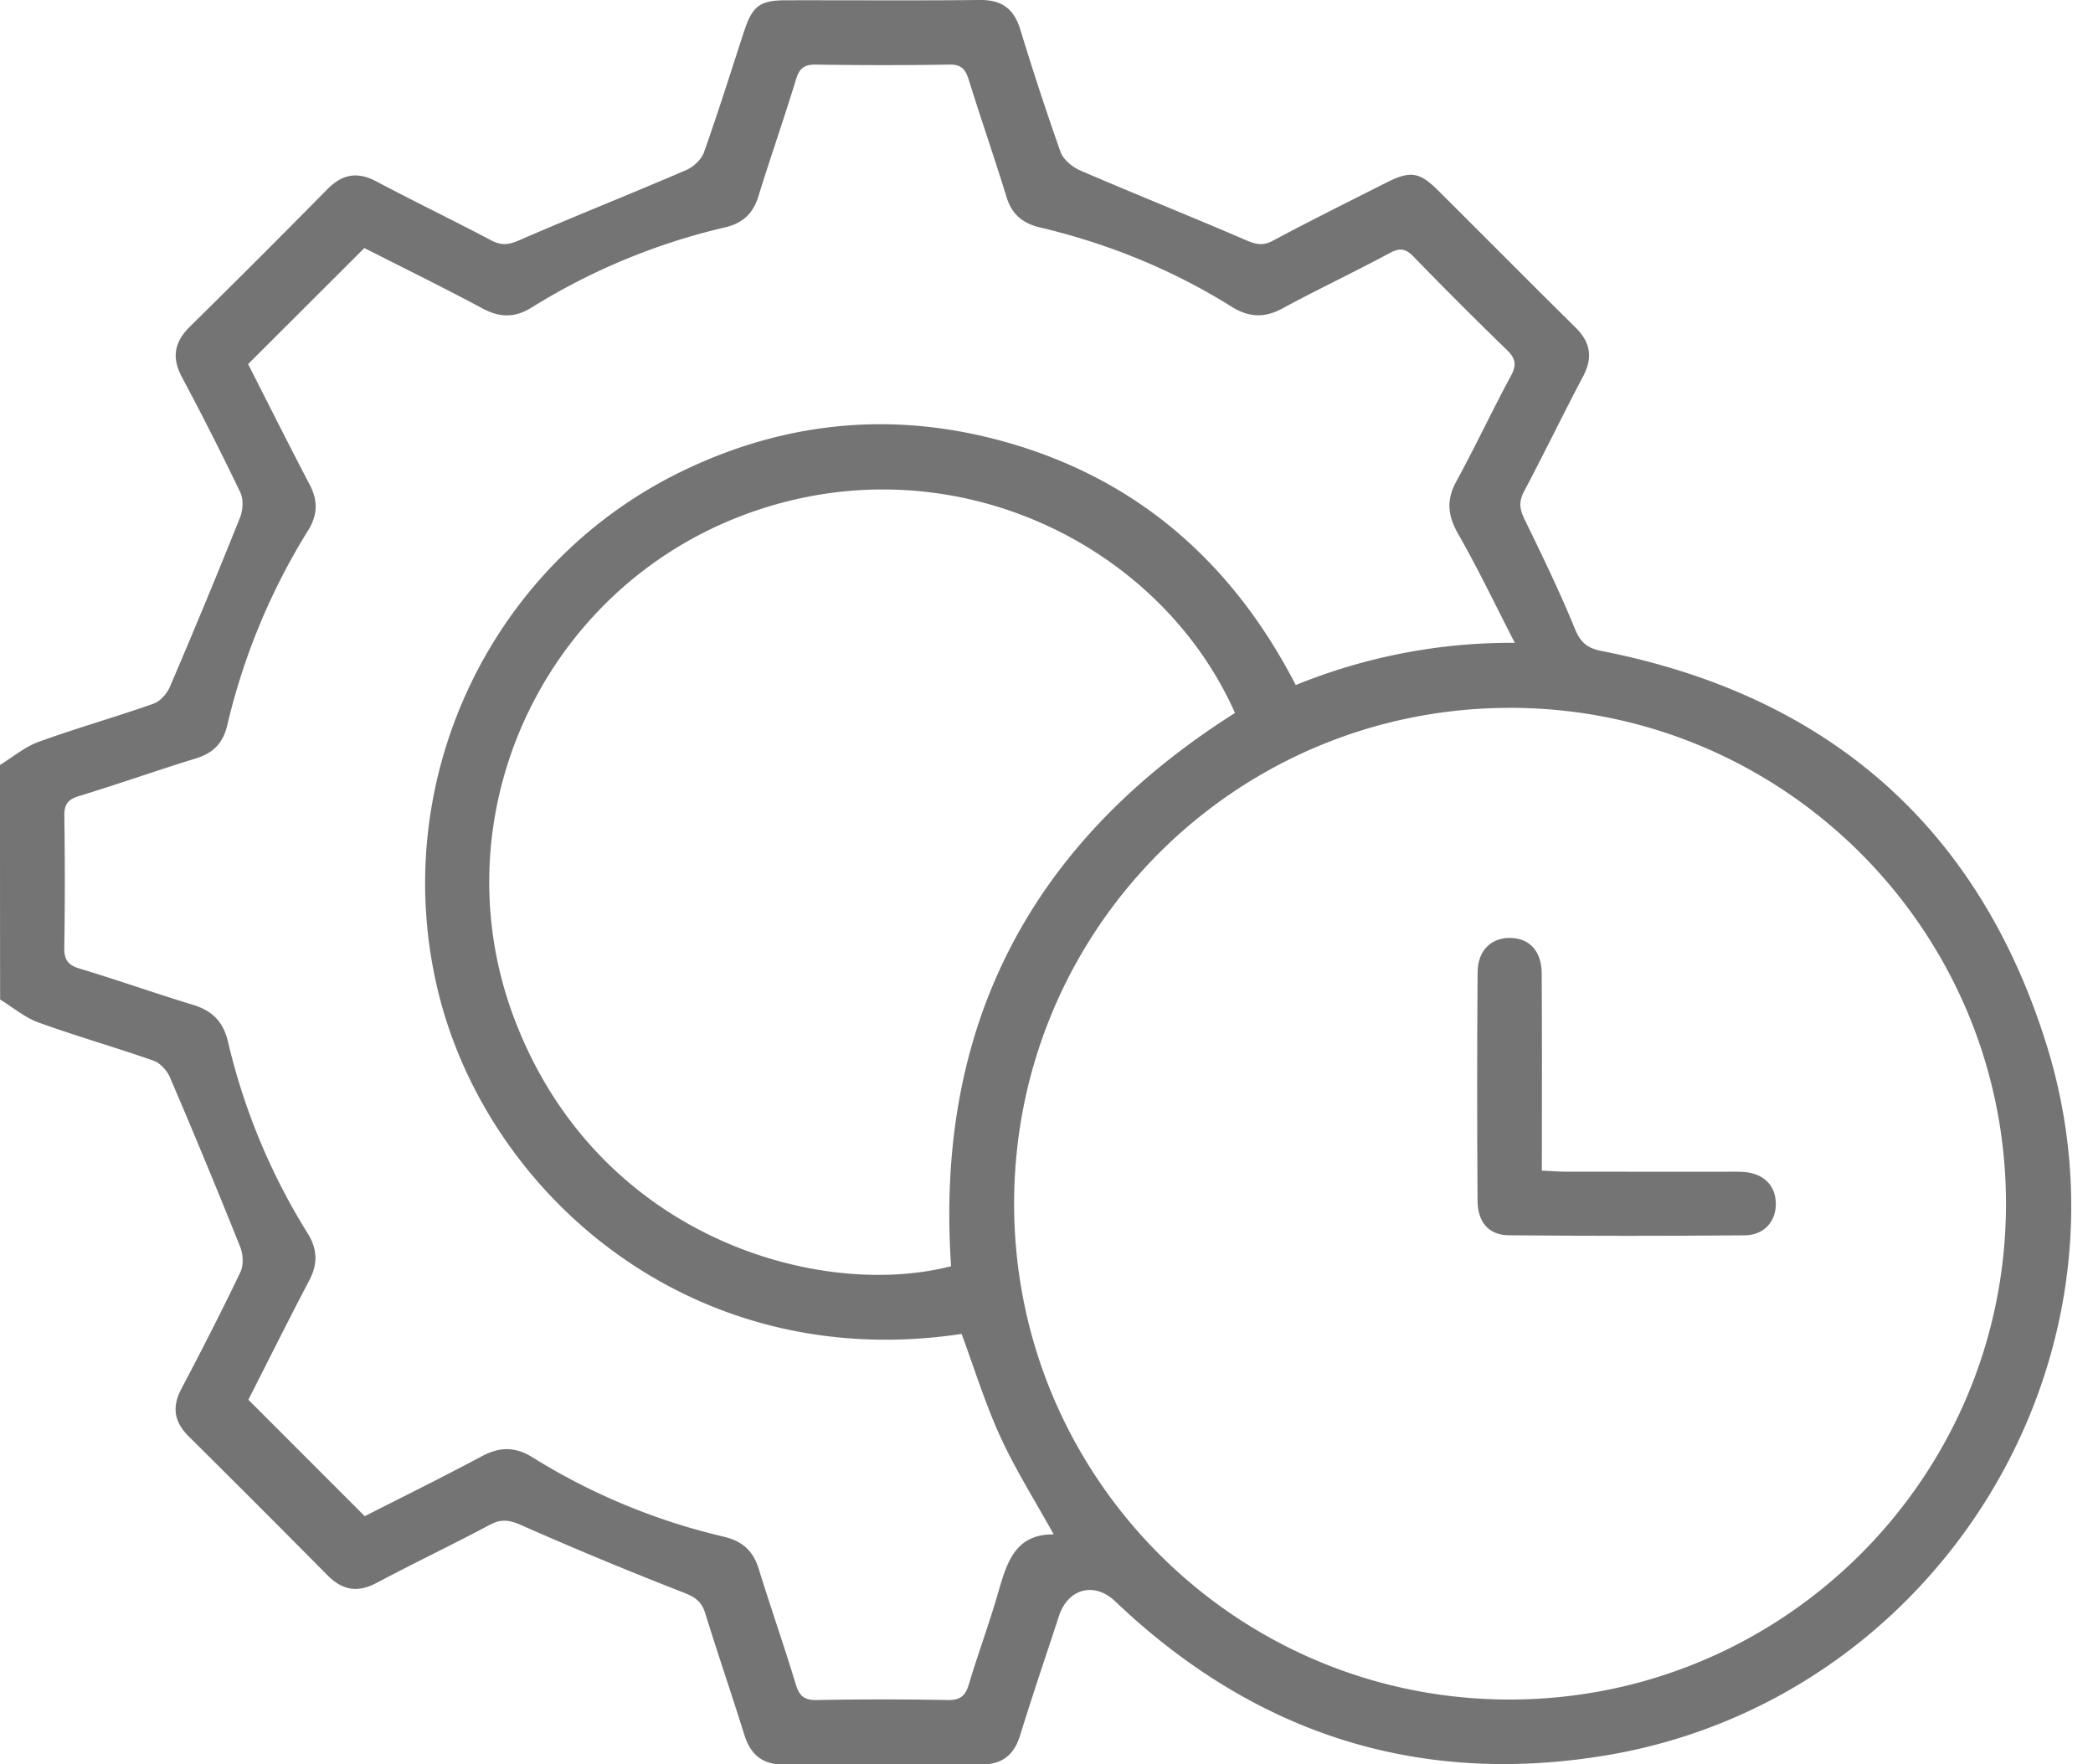 <?xml version="1.0" encoding="UTF-8"?> <svg xmlns="http://www.w3.org/2000/svg" width="70" height="59" viewBox="0 0 70 59"><g><g><g><path fill="#747474" d="M31.809 42.347c-4.368 1.13-11.791-.916-14.592-8.237-2.579-6.734.882-14.347 7.665-16.89 6.771-2.538 13.873.882 16.422 6.625-6.83 4.319-10.043 10.453-9.495 18.502zm18.725-18.674c9.156.017 16.583 7.48 16.556 16.637-.027 9.153-7.497 16.563-16.664 16.53-9.134-.034-16.523-7.466-16.509-16.606.013-9.177 7.438-16.575 16.617-16.56zM8.307 46.813c.665-1.308 1.337-2.658 2.036-3.991.295-.558.273-1.052-.06-1.585a21.26 21.26 0 0 1-2.657-6.393c-.16-.678-.524-1.04-1.171-1.238-1.27-.385-2.521-.831-3.793-1.212-.4-.121-.519-.306-.512-.71.024-1.466.022-2.931.002-4.397-.005-.38.112-.547.484-.661 1.314-.401 2.608-.858 3.92-1.263.576-.177.903-.51 1.044-1.104a21.767 21.767 0 0 1 2.705-6.52c.32-.513.333-.992.055-1.525-.709-1.355-1.394-2.723-2.062-4.037l3.888-3.881c1.28.65 2.633 1.313 3.96 2.024.58.31 1.084.309 1.642-.04a21.421 21.421 0 0 1 6.458-2.675c.588-.137.938-.457 1.117-1.035.407-1.31.858-2.607 1.261-3.92.112-.359.268-.496.658-.49 1.487.023 2.976.025 4.463 0 .401-.008.544.153.653.503.408 1.31.86 2.608 1.263 3.92.179.585.54.887 1.124 1.024 2.273.539 4.416 1.408 6.398 2.646.582.363 1.099.39 1.702.065 1.188-.642 2.41-1.218 3.6-1.858.347-.188.54-.137.802.134a143.884 143.884 0 0 0 3.108 3.108c.29.28.34.493.141.862-.63 1.167-1.194 2.372-1.83 3.538-.344.627-.286 1.15.067 1.764.654 1.142 1.221 2.334 1.89 3.633a19.086 19.086 0 0 0-7.326 1.412c-2.183-4.229-5.502-7.06-10.112-8.237-3.556-.907-7.025-.536-10.34 1.05-6.575 3.148-9.983 10.559-8.194 17.588 1.708 6.707 8.498 12.654 17.47 11.3.426 1.154.79 2.335 1.3 3.45.505 1.099 1.157 2.13 1.78 3.255-1.315-.015-1.577.983-1.87 1.99-.294 1.015-.664 2.007-.966 3.02-.116.387-.284.537-.705.53-1.464-.027-2.929-.027-4.395 0-.424.007-.578-.154-.693-.535-.392-1.292-.839-2.566-1.238-3.856-.186-.602-.548-.925-1.166-1.072a21.256 21.256 0 0 1-6.395-2.652c-.583-.365-1.104-.358-1.704-.036-1.308.7-2.641 1.357-3.91 2.002l-3.892-3.894zM0 25.584zm0 0c0 2.615 0 5.231.004 7.844.428.262.825.604 1.288.77 1.269.46 2.57.828 3.843 1.276.226.08.454.334.552.564a253.764 253.764 0 0 1 2.345 5.661c.1.248.12.61.01.842-.631 1.321-1.3 2.624-1.981 3.918-.322.612-.226 1.107.253 1.583a702.167 702.167 0 0 1 4.636 4.64c.496.5 1.003.598 1.64.26 1.253-.665 2.533-1.276 3.785-1.942.378-.203.65-.172 1.044.001 1.807.8 3.634 1.556 5.474 2.274.383.15.582.312.7.699.417 1.353.88 2.694 1.302 4.048.21.67.609.997 1.332.992 2.186-.019 4.373-.017 6.56 0 .715.005 1.123-.3 1.333-.983.41-1.332.862-2.653 1.295-3.98.306-.932 1.19-1.156 1.883-.495 4.592 4.375 10.029 6.177 16.301 5.17 11.077-1.778 18.19-13.111 14.84-23.809-2.283-7.3-7.35-11.67-14.87-13.144-.47-.092-.704-.274-.892-.733-.51-1.245-1.098-2.463-1.69-3.674-.163-.336-.198-.585-.017-.927.674-1.274 1.3-2.571 1.973-3.845.333-.63.258-1.14-.25-1.641-1.539-1.52-3.062-3.057-4.596-4.584-.627-.624-.933-.665-1.74-.257-1.265.64-2.536 1.27-3.786 1.939-.345.184-.584.117-.92-.027-1.834-.793-3.691-1.532-5.526-2.324-.263-.114-.565-.365-.657-.622A98.909 98.909 0 0 1 34.12.974c-.212-.681-.618-.981-1.338-.974-2.164.022-4.327.005-6.492.009-.88.002-1.124.186-1.408 1.05-.442 1.348-.863 2.701-1.339 4.037-.086.243-.357.491-.603.596-1.856.799-3.735 1.543-5.587 2.349-.35.152-.591.173-.924-.002-1.274-.672-2.573-1.3-3.845-1.973-.638-.338-1.142-.239-1.637.264a423.2 423.2 0 0 1-4.592 4.59c-.527.518-.62 1.037-.27 1.694a102.72 102.72 0 0 1 1.953 3.855c.11.23.088.594-.011.842a257.318 257.318 0 0 1-2.346 5.661c-.097.23-.325.484-.55.564-1.275.448-2.576.817-3.844 1.276-.461.168-.86.51-1.287.771z"></path></g><g><path fill="#747474" d="M51.566 39.15c.302.015.542.034.783.036 1.8.004 3.6.002 5.4.002.203 0 .407-.007.608.01.629.057 1.019.45 1.035 1.03.017.608-.381 1.081-1.037 1.087-2.633.022-5.266.023-7.898-.002-.669-.007-1.038-.439-1.041-1.167-.016-2.543-.018-5.087.002-7.63.005-.742.475-1.174 1.13-1.147.62.026 1.01.454 1.014 1.186.013 1.935.006 3.87.006 5.805-.002.243-.002.485-.002.79z"></path></g></g></g></svg> 